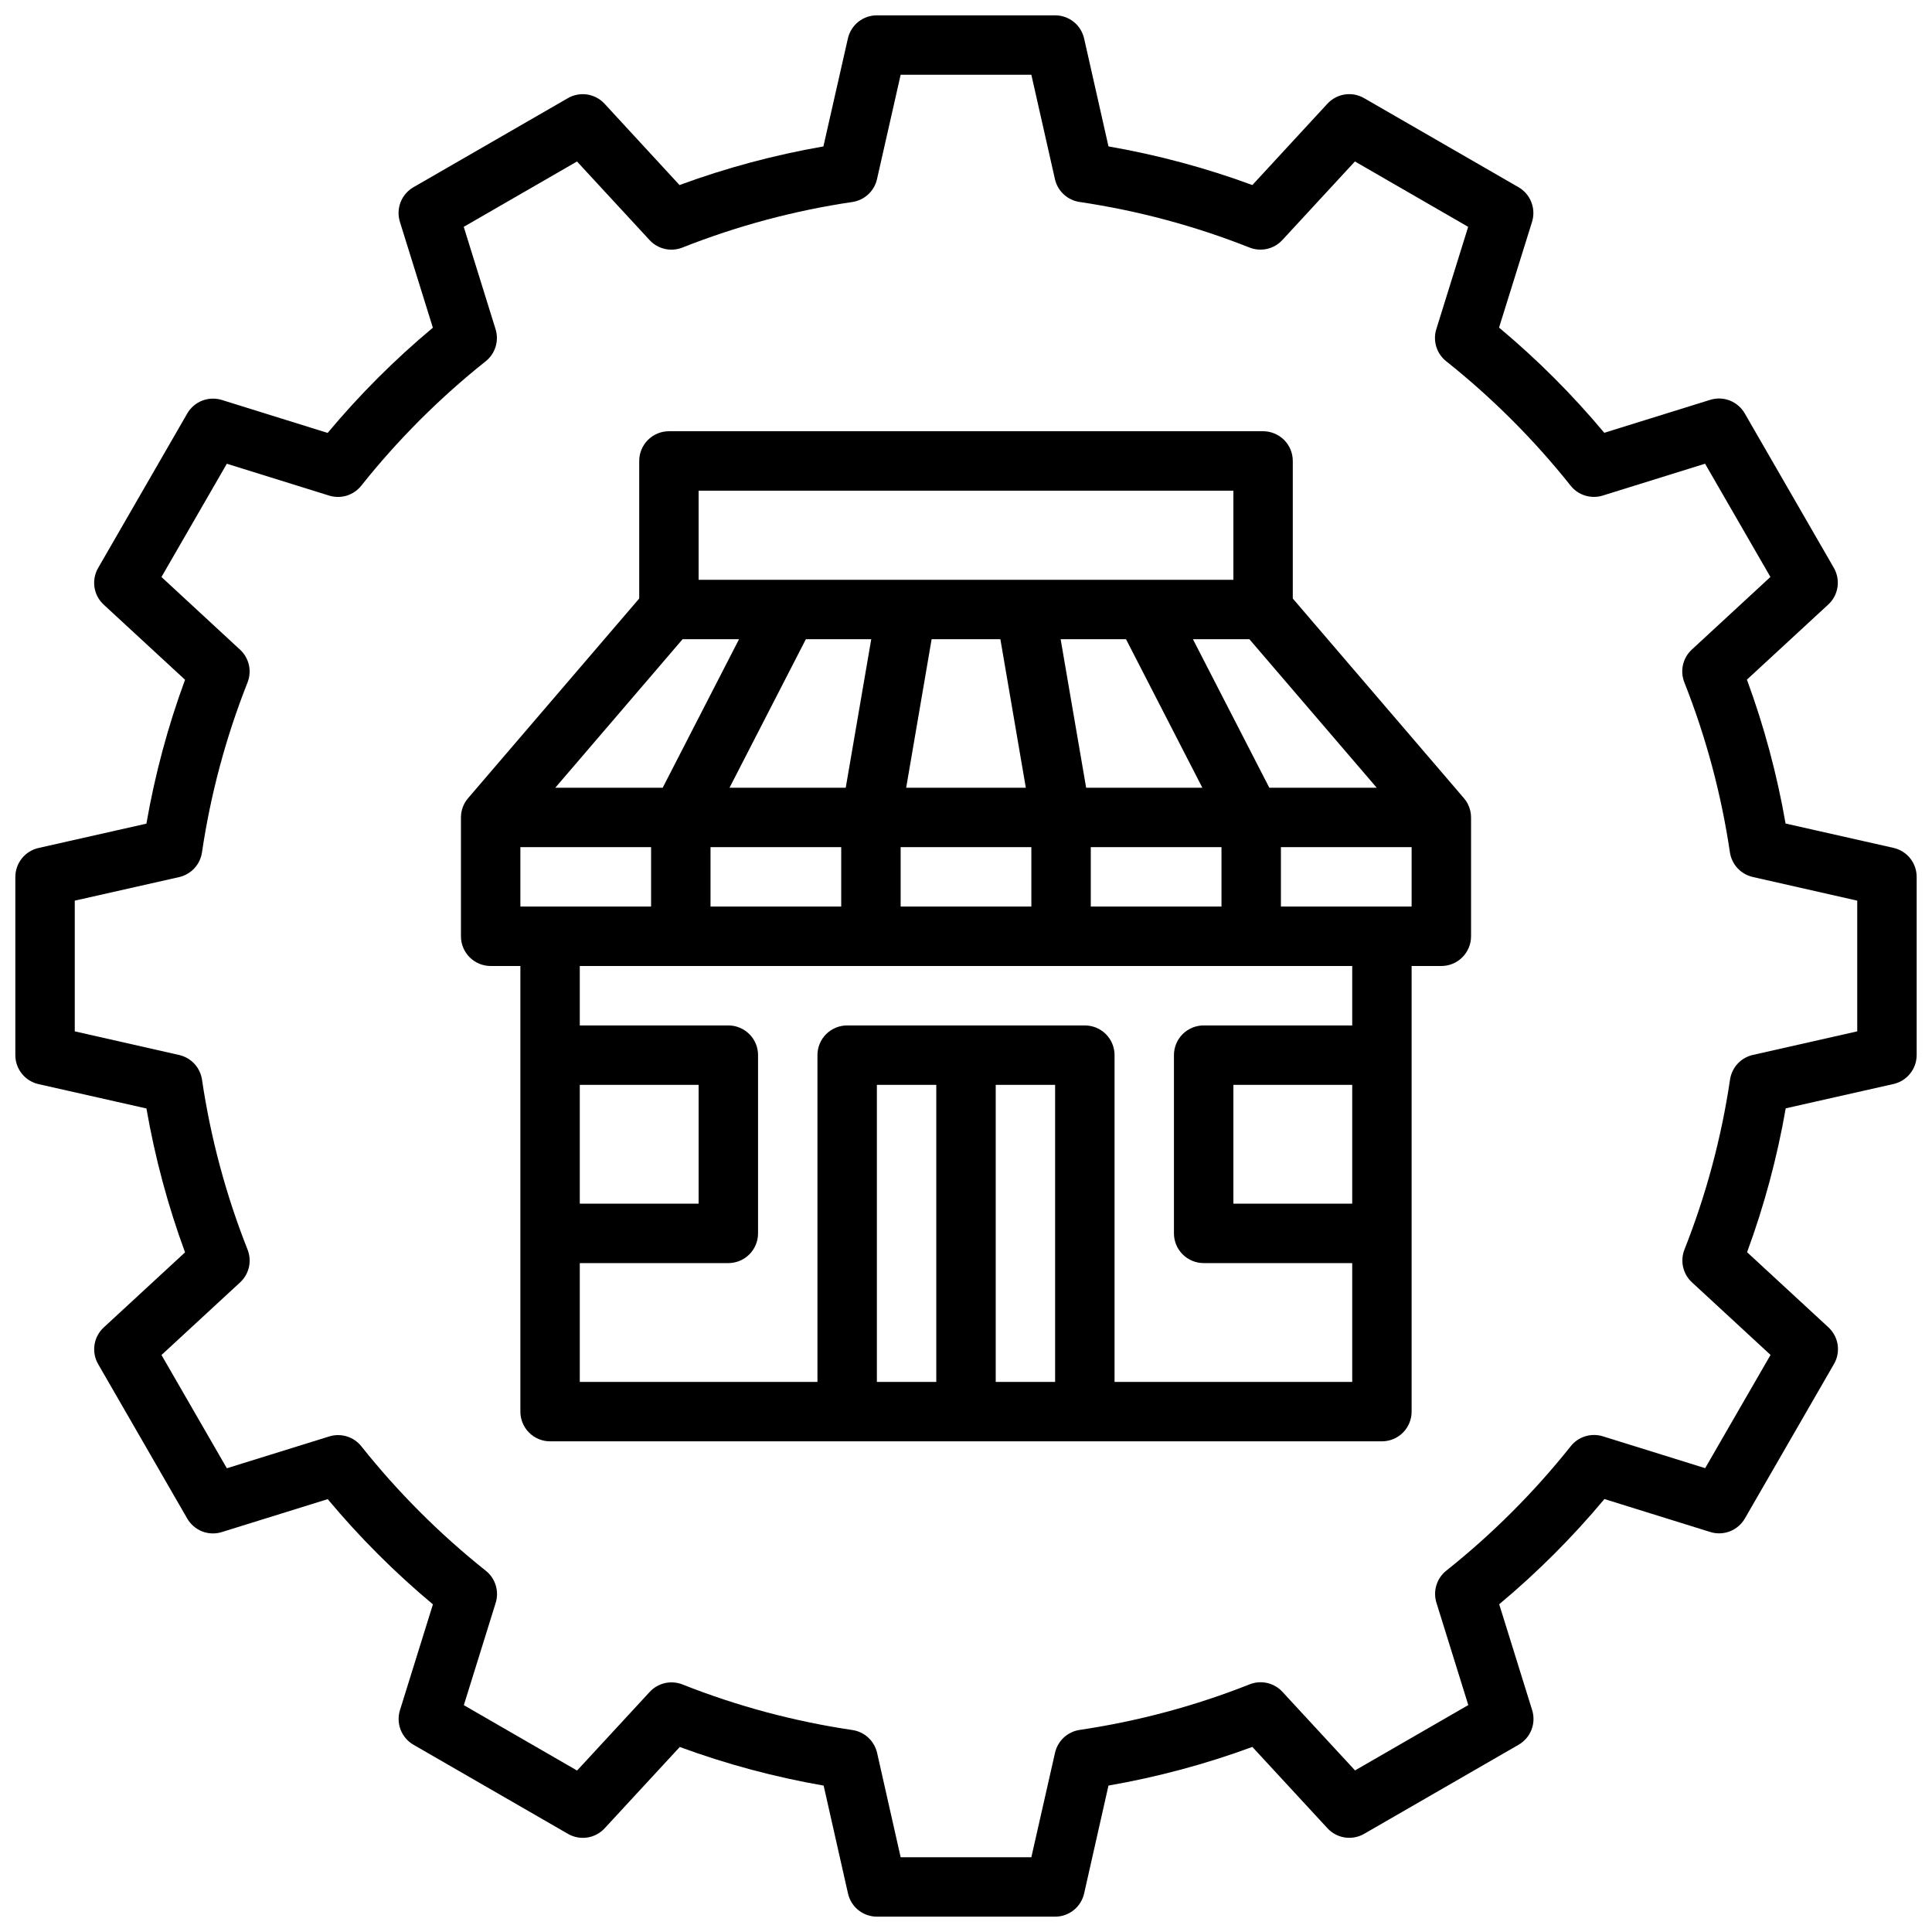 <svg xmlns="http://www.w3.org/2000/svg" width="63" height="63" viewBox="0 0 63 63" fill="none"><g clip-path="url(#clip0_309_12)"><path d="M61.744 27.648L58.225 26.854C57.947 25.255 57.526 23.685 56.965 22.162L59.617 19.713C59.779 19.564 59.885 19.364 59.918 19.147C59.951 18.93 59.909 18.707 59.799 18.517L56.893 13.479C56.783 13.289 56.612 13.142 56.407 13.061C56.202 12.981 55.976 12.973 55.766 13.039L52.313 14.113C51.274 12.869 50.126 11.721 48.882 10.682L49.958 7.233C50.023 7.023 50.015 6.797 49.935 6.593C49.856 6.388 49.709 6.216 49.519 6.106L44.481 3.2C44.291 3.09 44.069 3.048 43.851 3.081C43.634 3.114 43.434 3.22 43.285 3.382L40.838 6.034C39.315 5.473 37.745 5.052 36.146 4.774L35.352 1.256C35.303 1.041 35.183 0.849 35.011 0.712C34.84 0.575 34.626 0.5 34.406 0.5H28.594C28.374 0.5 28.16 0.575 27.988 0.712C27.817 0.849 27.697 1.041 27.648 1.256L26.85 4.775C25.251 5.053 23.681 5.474 22.158 6.034L19.713 3.382C19.564 3.221 19.365 3.115 19.148 3.082C18.931 3.049 18.709 3.09 18.519 3.2L13.481 6.106C13.291 6.216 13.143 6.387 13.063 6.592C12.983 6.797 12.975 7.023 13.04 7.233L14.115 10.686C12.871 11.725 11.723 12.873 10.684 14.117L7.233 13.042C7.023 12.977 6.797 12.985 6.592 13.065C6.387 13.145 6.216 13.293 6.106 13.483L3.2 18.521C3.09 18.711 3.048 18.933 3.081 19.151C3.114 19.368 3.22 19.568 3.382 19.717L6.034 22.166C5.473 23.689 5.052 25.259 4.774 26.858L1.255 27.652C1.041 27.701 0.85 27.82 0.713 27.991C0.576 28.162 0.501 28.375 0.5 28.594V34.406C0.5 34.626 0.575 34.84 0.712 35.011C0.849 35.183 1.041 35.303 1.256 35.352L4.775 36.146C5.053 37.745 5.474 39.315 6.034 40.838L3.382 43.287C3.221 43.436 3.115 43.635 3.082 43.852C3.049 44.069 3.09 44.291 3.2 44.481L6.106 49.519C6.216 49.709 6.387 49.856 6.592 49.937C6.797 50.017 7.023 50.025 7.233 49.959L10.686 48.885C11.725 50.129 12.873 51.277 14.117 52.316L13.042 55.767C12.977 55.977 12.985 56.203 13.065 56.408C13.145 56.612 13.293 56.784 13.483 56.894L18.521 59.8C18.711 59.91 18.933 59.952 19.151 59.919C19.368 59.886 19.568 59.78 19.717 59.618L22.166 56.967C23.689 57.527 25.259 57.948 26.858 58.226L27.652 61.745C27.701 61.959 27.82 62.15 27.991 62.287C28.162 62.424 28.375 62.499 28.594 62.5H34.406C34.626 62.5 34.84 62.425 35.011 62.288C35.183 62.151 35.303 61.959 35.352 61.744L36.146 58.225C37.745 57.947 39.315 57.526 40.838 56.965L43.287 59.617C43.436 59.779 43.636 59.885 43.853 59.918C44.071 59.951 44.293 59.909 44.483 59.799L49.521 56.893C49.711 56.783 49.858 56.612 49.939 56.407C50.019 56.202 50.027 55.976 49.962 55.766L48.887 52.313C50.131 51.274 51.279 50.126 52.318 48.882L55.771 49.957C55.981 50.022 56.207 50.014 56.412 49.934C56.616 49.854 56.788 49.706 56.898 49.516L59.804 44.478C59.914 44.288 59.956 44.066 59.923 43.848C59.89 43.631 59.783 43.431 59.622 43.282L56.97 40.833C57.531 39.31 57.952 37.74 58.23 36.141L61.749 35.347C61.962 35.298 62.152 35.178 62.288 35.007C62.425 34.837 62.499 34.625 62.5 34.406V28.594C62.5 28.374 62.425 28.16 62.288 27.988C62.151 27.817 61.959 27.697 61.744 27.648ZM60.562 33.631L57.159 34.4C56.968 34.443 56.795 34.542 56.662 34.686C56.529 34.83 56.443 35.01 56.414 35.203C56.133 37.102 55.634 38.963 54.927 40.748C54.856 40.929 54.841 41.128 54.884 41.318C54.928 41.508 55.027 41.681 55.17 41.813L57.735 44.182L55.603 47.875L52.266 46.836C52.08 46.778 51.88 46.778 51.693 46.836C51.506 46.893 51.341 47.006 51.22 47.159C50.025 48.66 48.664 50.021 47.163 51.216C47.01 51.337 46.897 51.502 46.84 51.689C46.782 51.876 46.782 52.076 46.84 52.262L47.879 55.6L44.186 57.731L41.817 55.167C41.685 55.023 41.512 54.924 41.322 54.88C41.132 54.837 40.933 54.852 40.752 54.923C38.967 55.63 37.106 56.129 35.207 56.41C35.014 56.439 34.833 56.525 34.69 56.658C34.546 56.791 34.447 56.965 34.403 57.155L33.631 60.562H29.369L28.601 57.159C28.557 56.968 28.457 56.795 28.314 56.662C28.171 56.529 27.99 56.443 27.797 56.414C25.898 56.133 24.037 55.634 22.252 54.927C22.071 54.856 21.872 54.841 21.682 54.884C21.492 54.928 21.319 55.027 21.187 55.17L18.818 57.735L15.125 55.603L16.164 52.266C16.222 52.08 16.222 51.88 16.164 51.693C16.107 51.506 15.994 51.341 15.841 51.22C14.34 50.025 12.979 48.664 11.784 47.163C11.662 47.01 11.498 46.897 11.311 46.84C11.124 46.782 10.924 46.782 10.738 46.84L7.397 47.878L5.266 44.185L7.831 41.816C7.974 41.684 8.073 41.511 8.117 41.321C8.16 41.131 8.145 40.932 8.074 40.751C7.367 38.966 6.868 37.105 6.587 35.206C6.558 35.013 6.472 34.832 6.339 34.689C6.206 34.545 6.033 34.446 5.842 34.402L2.438 33.631V29.369L5.841 28.601C6.032 28.557 6.205 28.457 6.338 28.314C6.471 28.171 6.557 27.99 6.586 27.797C6.867 25.898 7.366 24.037 8.073 22.252C8.144 22.071 8.159 21.872 8.116 21.682C8.072 21.492 7.973 21.319 7.83 21.187L5.265 18.815L7.397 15.122L10.734 16.161C10.921 16.219 11.12 16.219 11.307 16.162C11.494 16.104 11.659 15.991 11.78 15.838C12.975 14.337 14.336 12.976 15.837 11.781C15.99 11.66 16.103 11.495 16.16 11.308C16.218 11.121 16.218 10.921 16.16 10.735L15.122 7.397L18.815 5.266L21.184 7.831C21.316 7.974 21.489 8.073 21.679 8.117C21.869 8.16 22.068 8.145 22.249 8.074C24.034 7.367 25.895 6.868 27.794 6.587C27.987 6.558 28.168 6.472 28.311 6.339C28.455 6.206 28.555 6.033 28.598 5.842L29.369 2.438H33.631L34.4 5.841C34.443 6.032 34.542 6.205 34.686 6.338C34.83 6.471 35.01 6.557 35.203 6.586C37.102 6.867 38.963 7.366 40.748 8.073C40.929 8.144 41.128 8.159 41.318 8.116C41.508 8.072 41.681 7.973 41.813 7.83L44.182 5.265L47.875 7.397L46.836 10.734C46.778 10.921 46.778 11.12 46.836 11.307C46.893 11.494 47.006 11.659 47.159 11.78C48.66 12.975 50.021 14.336 51.216 15.837C51.337 15.99 51.502 16.103 51.689 16.16C51.876 16.218 52.076 16.218 52.262 16.16L55.6 15.121L57.731 18.814L55.167 21.183C55.023 21.315 54.924 21.488 54.88 21.678C54.837 21.868 54.852 22.067 54.923 22.248C55.63 24.033 56.129 25.894 56.41 27.793C56.439 27.986 56.525 28.167 56.658 28.31C56.791 28.454 56.965 28.553 57.155 28.597L60.562 29.369V33.631Z" fill="black"></path><path d="M42.156 19.517V15.031C42.156 14.774 42.054 14.528 41.873 14.346C41.691 14.165 41.444 14.062 41.188 14.062H21.812C21.556 14.062 21.309 14.165 21.128 14.346C20.946 14.528 20.844 14.774 20.844 15.031V19.517L15.265 26.026C15.114 26.201 15.031 26.425 15.031 26.656V30.531C15.031 30.788 15.133 31.035 15.315 31.216C15.497 31.398 15.743 31.5 16 31.5H16.969V46.031C16.969 46.288 17.071 46.535 17.253 46.716C17.434 46.898 17.681 47 17.938 47H45.062C45.319 47 45.566 46.898 45.748 46.716C45.929 46.535 46.031 46.288 46.031 46.031V31.5H47C47.257 31.5 47.503 31.398 47.685 31.216C47.867 31.035 47.969 30.788 47.969 30.531V26.656C47.969 26.425 47.886 26.201 47.735 26.026L42.156 19.517ZM44.894 25.688H41.391L38.9 20.844H40.741L44.894 25.688ZM35.569 27.625H39.831V29.562H35.569V27.625ZM35.418 25.688L34.586 20.844H36.718L39.208 25.688H35.418ZM22.781 16H40.219V18.906H22.781V16ZM33.631 27.625V29.562H29.369V27.625H33.631ZM29.549 25.688L30.379 20.844H32.621L33.451 25.688H29.549ZM23.788 25.688L26.278 20.844H28.41L27.578 25.688H23.788ZM27.431 27.625V29.562H23.169V27.625H27.431ZM22.258 20.844H24.099L21.609 25.688H18.106L22.258 20.844ZM16.969 29.562V27.625H21.231V29.562H16.969ZM18.906 35.375H22.781V39.25H18.906V35.375ZM30.531 45.062H28.594V35.375H30.531V45.062ZM34.406 45.062H32.469V35.375H34.406V45.062ZM44.094 39.25H40.219V35.375H44.094V39.25ZM44.094 33.438H39.25C38.993 33.438 38.747 33.54 38.565 33.721C38.383 33.903 38.281 34.149 38.281 34.406V40.219C38.281 40.476 38.383 40.722 38.565 40.904C38.747 41.085 38.993 41.188 39.25 41.188H44.094V45.062H36.344V34.406C36.344 34.149 36.242 33.903 36.06 33.721C35.878 33.54 35.632 33.438 35.375 33.438H27.625C27.368 33.438 27.122 33.54 26.94 33.721C26.758 33.903 26.656 34.149 26.656 34.406V45.062H18.906V41.188H23.75C24.007 41.188 24.253 41.085 24.435 40.904C24.617 40.722 24.719 40.476 24.719 40.219V34.406C24.719 34.149 24.617 33.903 24.435 33.721C24.253 33.54 24.007 33.438 23.75 33.438H18.906V31.5H44.094V33.438ZM46.031 29.562H41.769V27.625H46.031V29.562Z" fill="black"></path></g><defs><clipPath id="clip0_309_12"><rect width="62" height="62" fill="white" transform="translate(0.5 0.5)"></rect></clipPath></defs></svg>